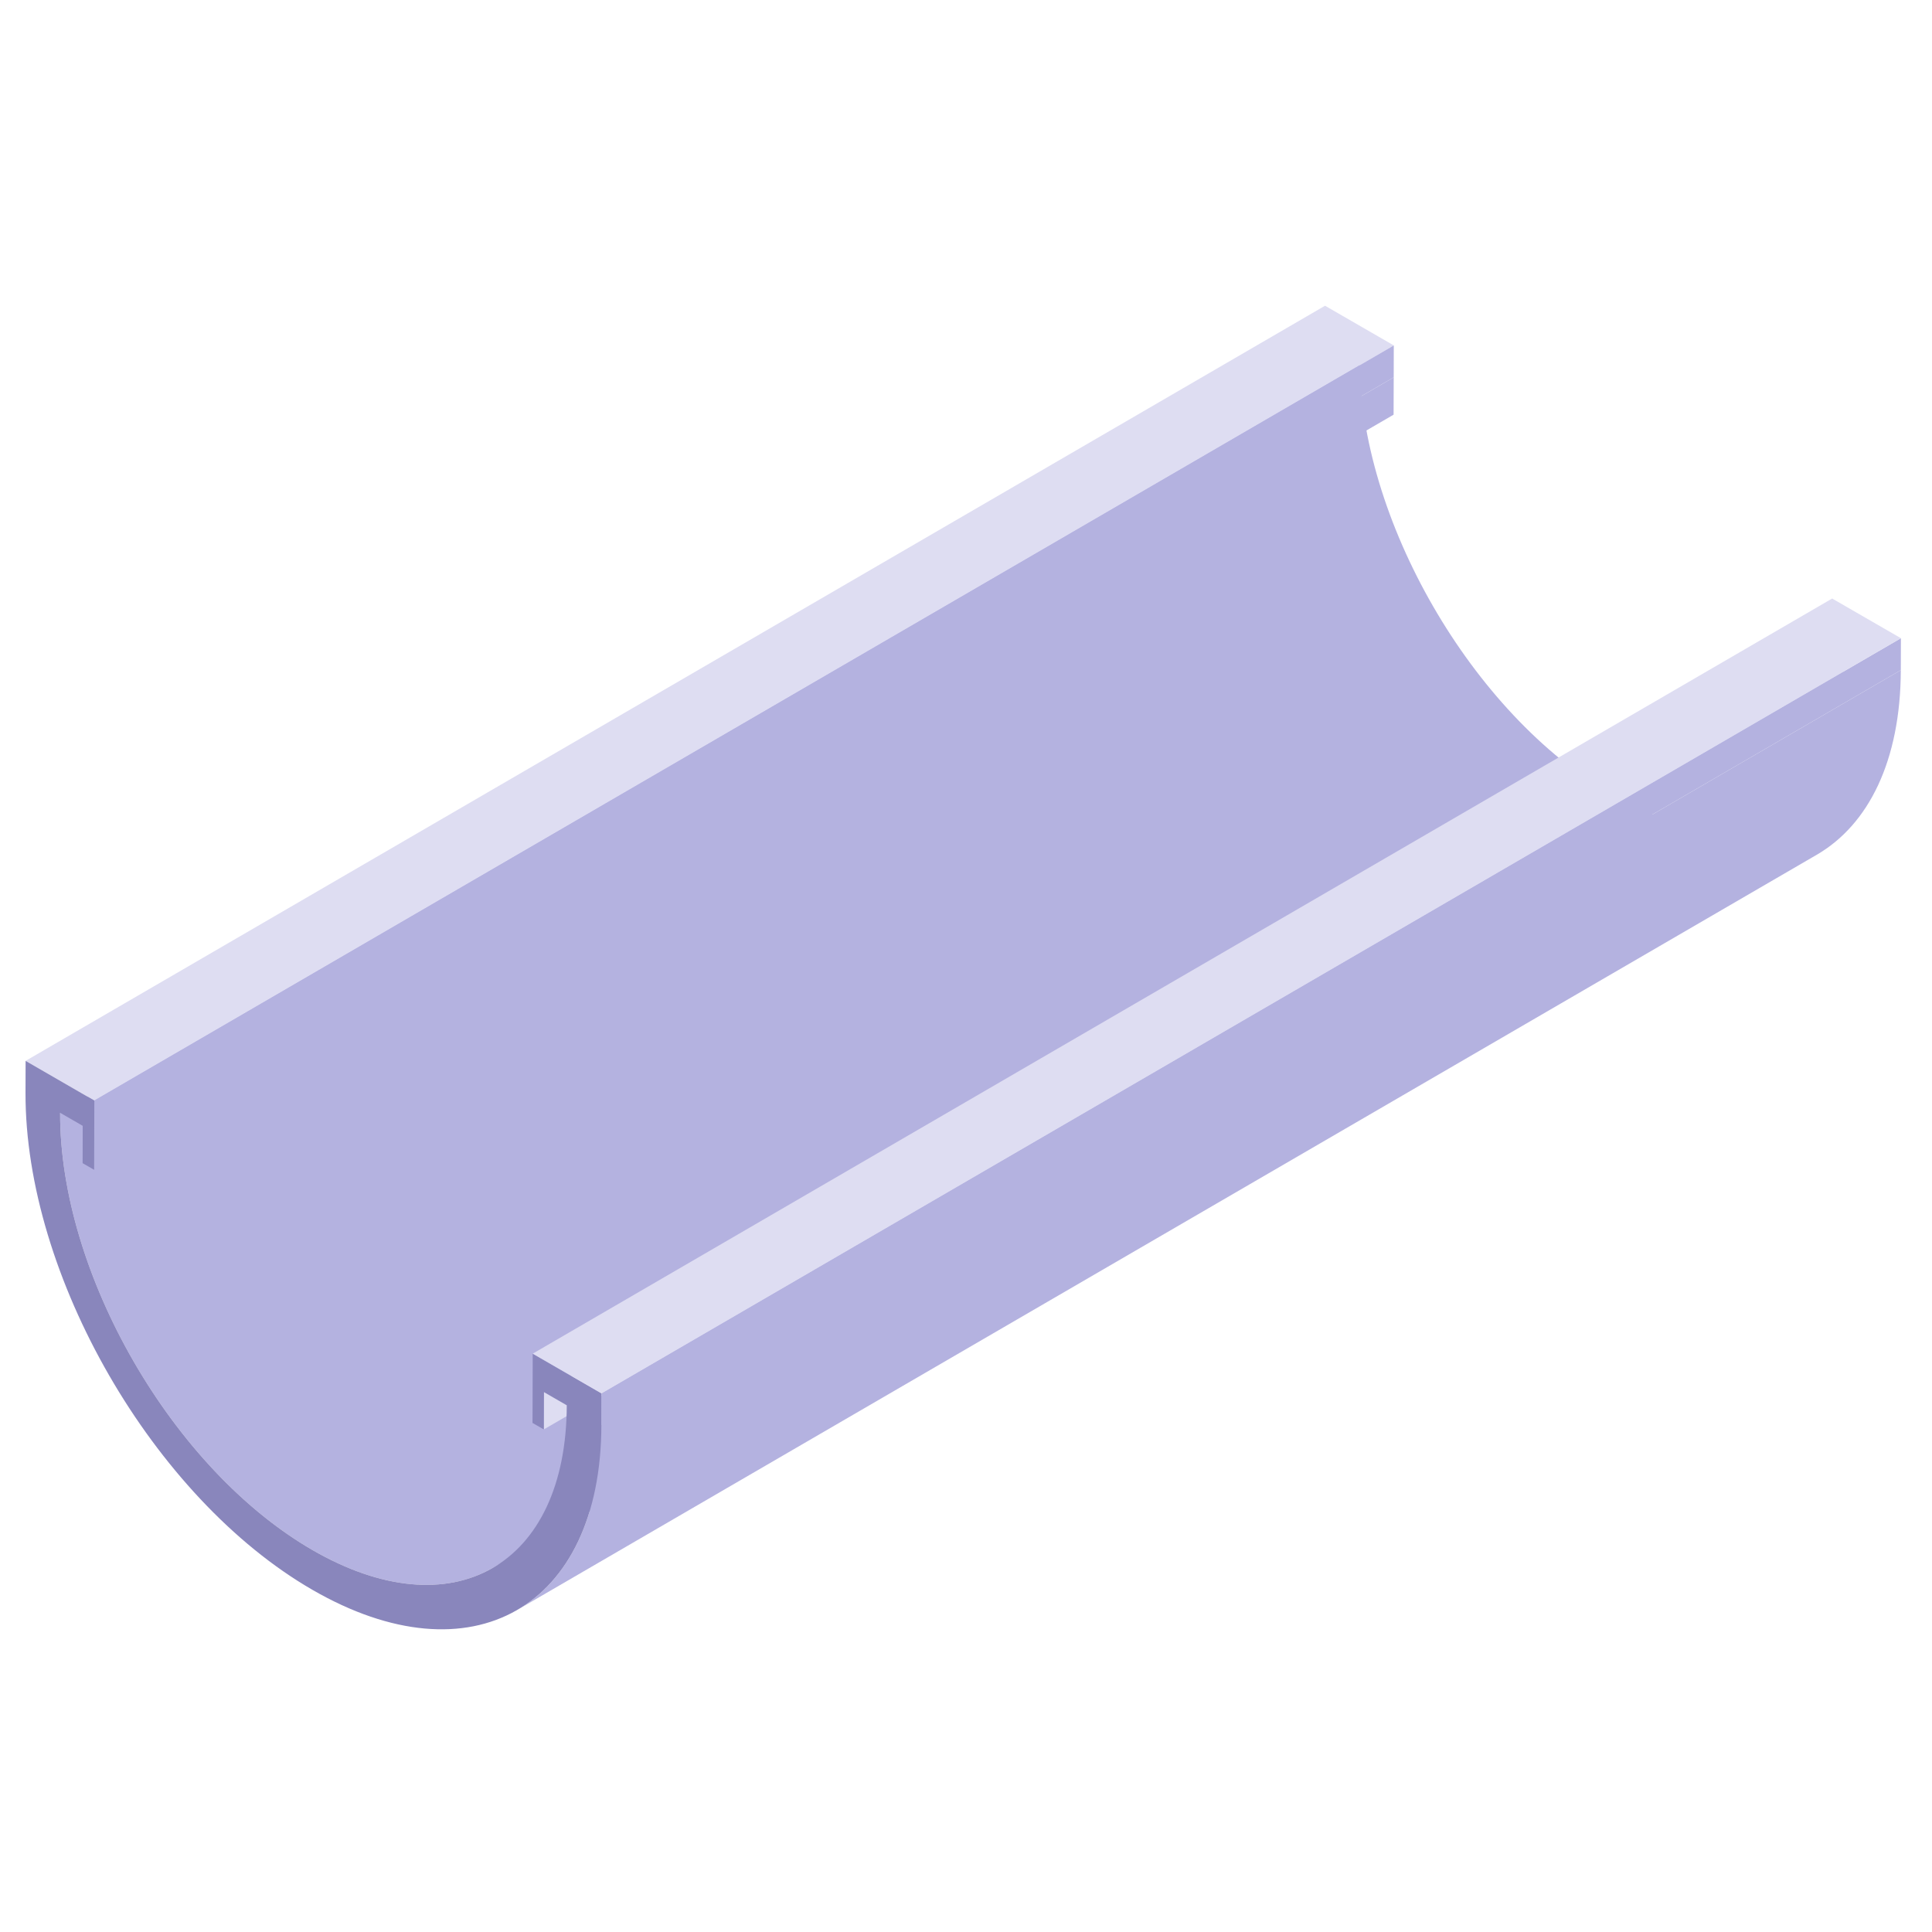 <svg xmlns="http://www.w3.org/2000/svg" xmlns:xlink="http://www.w3.org/1999/xlink" width="1024" zoomAndPan="magnify" viewBox="0 0 768 768" height="1024" preserveAspectRatio="xMidYMid meet" version="1.2"><defs><clipPath id="3f75fd770e"><path d="M 10.141 121.359 L 555 121.359 L 555 438 L 10.141 438 Z M 10.141 121.359 "/></clipPath><clipPath id="3187394949"><path d="M 205 266 L 755.641 266 L 755.641 640 L 205 640 Z M 205 266 "/></clipPath><clipPath id="28ad64ea3c"><path d="M 10.141 421.387 L 240 421.387 L 240 647.684 L 10.141 647.684 Z M 10.141 421.387 "/></clipPath><clipPath id="9fdcc1c6d3"><path d="M 239 253 L 755.641 253 L 755.641 567 L 239 567 Z M 239 253 "/></clipPath><clipPath id="ec03470a31"><path d="M 211 237 L 755.641 237 L 755.641 554 L 211 554 Z M 211 237 "/></clipPath></defs><g id="9ec8911733"><path style=" stroke:none;fill-rule:nonzero;fill:#b4b2e0;fill-opacity:1;" d="M 712.48 323.043 L 195.934 623.223 C 177.625 633.867 152.258 632.348 124.27 616.195 C 68.582 584.047 23.715 506.328 23.898 442.348 L 540.449 142.164 C 540.266 206.145 585.133 283.867 640.82 316.016 C 668.809 332.168 694.168 333.688 712.48 323.043 "/><path style=" stroke:none;fill-rule:nonzero;fill:#b4b2e0;fill-opacity:1;" d="M 37.469 450.184 L 554.02 150.004 L 553.973 164.84 L 37.422 465.02 L 37.469 450.184 "/><g clip-rule="nonzero" clip-path="url(#3f75fd770e)"><path style=" stroke:none;fill-rule:nonzero;fill:#deddf2;fill-opacity:1;" d="M 10.18 421.715 L 526.723 121.535 L 554.051 137.312 L 37.5 437.492 L 10.18 421.715 "/></g><path style=" stroke:none;fill-rule:nonzero;fill:#b4b2e0;fill-opacity:1;" d="M 37.5 437.492 L 554.051 137.312 L 554.02 150.004 L 37.469 450.184 L 37.5 437.492 "/><path style=" stroke:none;fill-rule:nonzero;fill:#deddf2;fill-opacity:1;" d="M 216.219 553.379 L 732.77 253.199 L 732.723 268.043 L 216.176 568.219 L 216.219 553.379 "/><g clip-rule="nonzero" clip-path="url(#3187394949)"><path style=" stroke:none;fill-rule:nonzero;fill:#b4b2e0;fill-opacity:1;" d="M 722.203 339.77 L 205.652 639.953 C 226.207 628.004 238.953 602.625 239.059 566.562 L 755.602 266.387 C 755.504 302.445 742.754 327.824 722.203 339.77 "/></g><g clip-rule="nonzero" clip-path="url(#28ad64ea3c)"><path style=" stroke:none;fill-rule:nonzero;fill:#8986bc;fill-opacity:1;" d="M 239.09 553.879 L 239.059 566.562 C 238.852 639.148 187.398 668.469 124.223 632 C 60.961 595.477 9.934 506.988 10.141 434.406 L 10.18 421.715 L 37.5 437.492 L 37.469 450.184 L 37.422 465.02 L 32.84 462.375 L 32.879 447.531 L 23.898 442.348 C 23.715 506.328 68.582 584.047 124.27 616.195 C 179.859 648.285 225.117 622.609 225.301 558.621 L 216.219 553.379 L 216.176 568.219 L 211.684 565.629 L 211.73 550.785 L 211.762 538.102 L 239.09 553.879 "/></g><g clip-rule="nonzero" clip-path="url(#9fdcc1c6d3)"><path style=" stroke:none;fill-rule:nonzero;fill:#b4b2e0;fill-opacity:1;" d="M 239.09 553.879 L 755.641 253.695 L 755.602 266.387 L 239.059 566.562 L 239.09 553.879 "/></g><g clip-rule="nonzero" clip-path="url(#ec03470a31)"><path style=" stroke:none;fill-rule:nonzero;fill:#deddf2;fill-opacity:1;" d="M 211.762 538.102 L 728.312 237.922 L 755.641 253.695 L 239.09 553.879 L 211.762 538.102 "/></g></g></svg>
